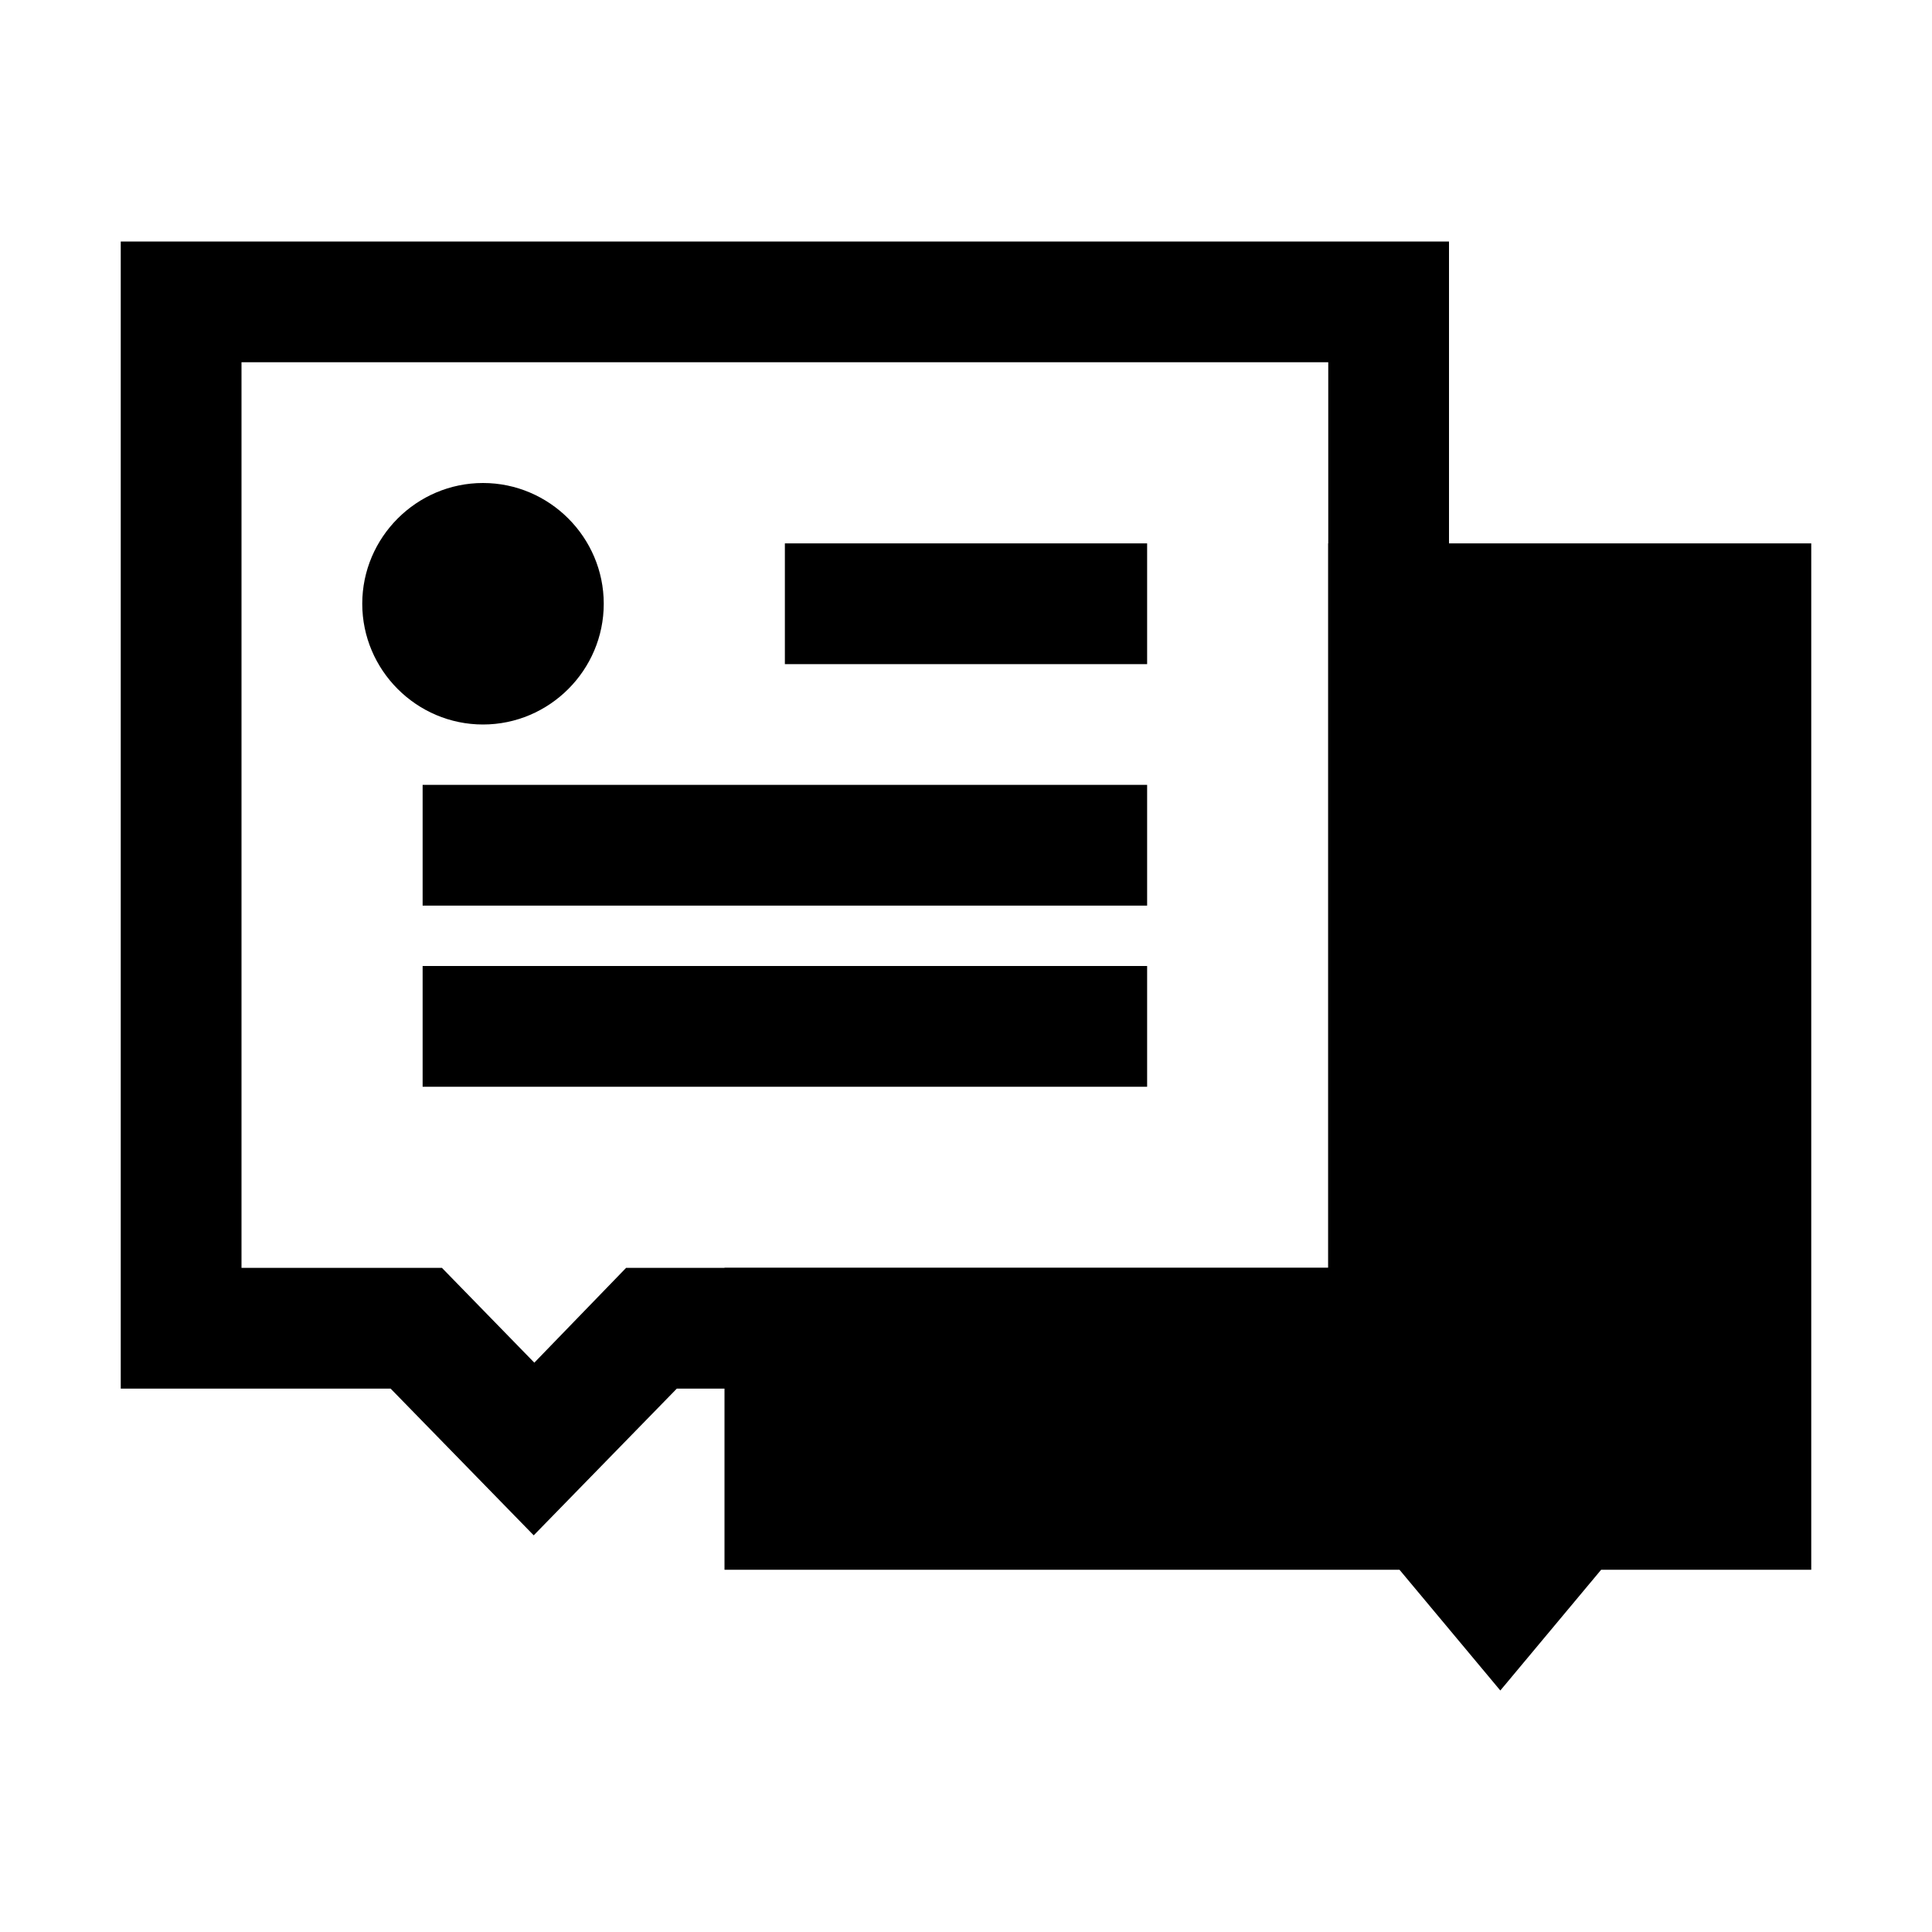 <svg xmlns="http://www.w3.org/2000/svg" style="enable-background:new 0 0 32 32" viewBox="0 0 32 32"><path class="lightblue" d="M30,9v17h-3.48l-1.67,2l-1.67-2H12v-5h10V9H30z M7,16v2h12v-2H7z M7,13v2h12v-2H7z M13,9v2h6V9 H13z"/><path class="darkblue" d="M6,10c0-1.1,0.9-2,2-2s2,0.9,2,2s-0.9,2-2,2S6,11.1,6,10z M24,4v19H11.21l-2.37,2.43L6.47,23H2V4H24z M22,6 H4v15h3.32l1.53,1.57L10.37,21H22V6z"/></svg>